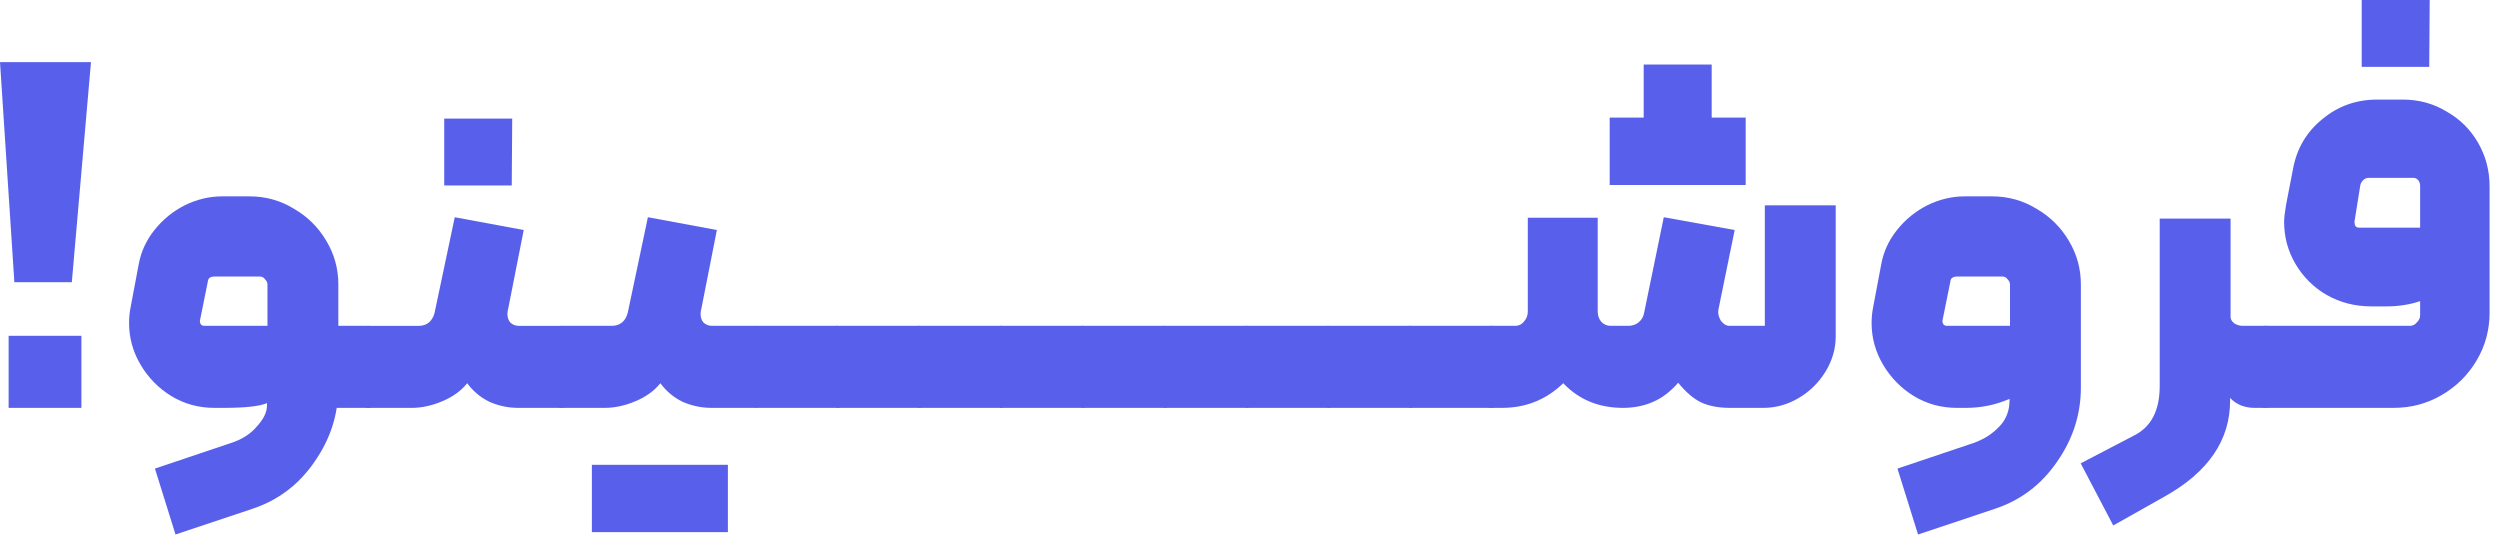 <svg width="160" height="35" viewBox="0 0 160 35" fill="none" xmlns="http://www.w3.org/2000/svg">
    <path d="M144.989 26.104C144.866 26.104 144.764 26.063 144.682 25.982C144.6 25.881 144.56 25.77 144.56 25.648V21.247C144.56 21.146 144.6 21.055 144.682 20.974C144.743 20.893 144.846 20.852 144.989 20.852H154.245C154.408 20.852 154.551 20.782 154.674 20.64C154.817 20.498 154.888 20.347 154.888 20.185V19.274C154.214 19.497 153.509 19.608 152.774 19.608H151.762C150.72 19.608 149.77 19.365 148.912 18.88C148.074 18.394 147.41 17.736 146.92 16.907C146.429 16.077 146.184 15.177 146.184 14.205C146.184 13.962 146.225 13.598 146.307 13.113L146.766 10.745C147.012 9.47 147.635 8.428 148.636 7.619C149.637 6.789 150.802 6.374 152.13 6.374H153.785C154.807 6.374 155.736 6.627 156.574 7.133C157.432 7.619 158.107 8.286 158.597 9.136C159.087 9.986 159.333 10.917 159.333 11.929V20.003C159.333 21.116 159.057 22.137 158.505 23.068C157.953 23.999 157.207 24.738 156.268 25.284C155.328 25.83 154.306 26.104 153.203 26.104H144.989ZM154.888 14.569V11.898C154.888 11.757 154.848 11.635 154.766 11.534C154.684 11.433 154.582 11.382 154.459 11.382H151.578C151.456 11.382 151.343 11.433 151.241 11.534C151.139 11.635 151.078 11.747 151.057 11.868L150.689 14.175V14.236C150.689 14.316 150.71 14.397 150.751 14.478C150.812 14.539 150.884 14.569 150.965 14.569H154.888ZM151.149 0H155.501L155.471 4.28H151.149V0Z" fill="#5860EB"/>
    <path d="M133.164 29.654L136.596 27.863C137.679 27.317 138.221 26.265 138.221 24.707V13.992H142.757V20.275C142.757 20.437 142.839 20.579 143.002 20.7C143.165 20.801 143.339 20.852 143.523 20.852H144.994C145.158 20.852 145.27 20.882 145.331 20.943C145.393 21.004 145.423 21.105 145.423 21.246V25.678C145.423 25.961 145.28 26.103 144.994 26.103H144.259C143.993 26.103 143.717 26.052 143.431 25.951C143.145 25.83 142.91 25.668 142.726 25.465V25.648C142.726 28.157 141.347 30.19 138.588 31.748L135.248 33.63L133.164 29.654Z" fill="#5860EB"/>
    <path d="M128.609 25.527C127.731 25.912 126.801 26.104 125.82 26.104H125.238C124.237 26.104 123.317 25.851 122.479 25.345C121.662 24.839 121.008 24.171 120.518 23.342C120.027 22.512 119.782 21.622 119.782 20.671C119.782 20.347 119.813 20.023 119.874 19.699L120.395 16.937C120.538 16.128 120.875 15.389 121.407 14.721C121.938 14.054 122.582 13.527 123.338 13.143C124.114 12.759 124.921 12.566 125.759 12.566H127.475C128.517 12.566 129.467 12.829 130.326 13.355C131.204 13.861 131.899 14.549 132.41 15.419C132.921 16.269 133.176 17.2 133.176 18.212V24.799C133.176 26.519 132.665 28.107 131.643 29.564C130.642 31.021 129.314 32.023 127.659 32.569L122.755 34.208L121.437 29.989L126.311 28.35C126.985 28.107 127.536 27.753 127.966 27.288C128.395 26.842 128.609 26.286 128.609 25.618V25.527ZM128.64 18.212C128.64 18.091 128.589 17.979 128.487 17.878C128.405 17.757 128.293 17.696 128.149 17.696H125.268C125.125 17.696 125.013 17.726 124.931 17.787C124.87 17.828 124.829 17.929 124.809 18.091L124.318 20.519V20.579C124.318 20.64 124.339 20.701 124.38 20.762C124.441 20.822 124.512 20.853 124.594 20.853H128.64V18.212Z" fill="#5860EB"/>
    <path d="M95.419 26.104C95.317 26.104 95.225 26.064 95.143 25.983C95.041 25.882 94.99 25.78 94.99 25.679V21.308C94.99 21.187 95.041 21.086 95.143 21.005C95.225 20.904 95.317 20.853 95.419 20.853H96.982C97.207 20.853 97.391 20.762 97.534 20.58C97.697 20.398 97.779 20.185 97.779 19.943V13.933H102.254V19.943C102.254 20.185 102.325 20.398 102.468 20.58C102.632 20.762 102.836 20.853 103.081 20.853H104.215C104.46 20.853 104.675 20.782 104.859 20.641C105.063 20.479 105.186 20.266 105.227 20.003L106.483 13.902L111.019 14.722L109.977 19.821C109.936 20.044 109.987 20.276 110.13 20.519C110.294 20.742 110.478 20.853 110.682 20.853H112.95V13.143H117.486V21.521C117.486 22.31 117.272 23.059 116.843 23.767C116.414 24.475 115.841 25.042 115.126 25.467C114.411 25.892 113.655 26.104 112.858 26.104H110.713C110.018 26.104 109.415 25.993 108.904 25.77C108.394 25.527 107.893 25.103 107.403 24.495C106.892 25.082 106.34 25.497 105.748 25.74C105.176 25.983 104.552 26.104 103.878 26.104C102.325 26.104 101.048 25.578 100.047 24.526C98.964 25.578 97.656 26.104 96.124 26.104H95.419ZM105.196 4.129H109.548V8.439H105.196V4.129ZM103.02 7.528H107.372V11.838H103.02V7.528ZM107.372 7.528H111.724V11.838H107.372V7.528Z" fill="#5860EB"/>
    <path d="M90.182 20.852H95.423C95.71 20.852 95.853 20.993 95.853 21.276V25.678C95.853 25.961 95.71 26.103 95.423 26.103H90.182V20.852Z" fill="#5860EB"/>
    <path d="M84.946 20.852H90.187C90.473 20.852 90.616 20.993 90.616 21.276V25.678C90.616 25.961 90.473 26.103 90.187 26.103H84.946V20.852Z" fill="#5860EB"/>
    <path d="M79.708 20.852H84.949C85.235 20.852 85.378 20.993 85.378 21.276V25.678C85.378 25.961 85.235 26.103 84.949 26.103H79.708V20.852Z" fill="#5860EB"/>
    <path d="M74.469 20.852H79.71C79.996 20.852 80.139 20.993 80.139 21.276V25.678C80.139 25.961 79.996 26.103 79.71 26.103H74.469V20.852Z" fill="#5860EB"/>
    <path d="M69.231 20.852H74.472C74.757 20.852 74.901 20.993 74.901 21.276V25.678C74.901 25.961 74.757 26.103 74.472 26.103H69.231V20.852Z" fill="#5860EB"/>
    <path d="M63.992 20.852H69.233C69.519 20.852 69.662 20.993 69.662 21.276V25.678C69.662 25.961 69.519 26.103 69.233 26.103H63.992V20.852Z" fill="#5860EB"/>
    <path d="M58.754 20.852H63.995C64.281 20.852 64.424 20.993 64.424 21.276V25.678C64.424 25.961 64.281 26.103 63.995 26.103H58.754V20.852Z" fill="#5860EB"/>
    <path d="M53.516 20.852H58.757C59.043 20.852 59.186 20.993 59.186 21.276V25.678C59.186 25.961 59.043 26.103 58.757 26.103H53.516V20.852Z" fill="#5860EB"/>
    <path d="M48.279 20.852H53.521C53.807 20.852 53.95 20.993 53.95 21.276V25.678C53.95 25.961 53.807 26.103 53.521 26.103H48.279V20.852Z" fill="#5860EB"/>
    <path d="M35.919 26.104C35.817 26.104 35.725 26.063 35.643 25.982C35.541 25.901 35.49 25.8 35.49 25.679V21.308C35.49 21.187 35.541 21.085 35.643 21.005C35.725 20.903 35.817 20.853 35.919 20.853H39.168C39.413 20.853 39.627 20.782 39.811 20.64C39.995 20.478 40.118 20.266 40.179 20.003L41.466 13.902L45.88 14.721L44.868 19.851C44.848 19.912 44.838 19.993 44.838 20.094C44.838 20.317 44.899 20.499 45.022 20.64C45.165 20.782 45.349 20.853 45.573 20.853H48.27C48.393 20.853 48.495 20.903 48.577 21.005C48.659 21.085 48.7 21.187 48.7 21.308V25.679C48.7 25.78 48.659 25.881 48.577 25.982C48.495 26.063 48.393 26.104 48.27 26.104H45.543C44.889 26.104 44.266 25.972 43.673 25.709C43.101 25.426 42.631 25.031 42.263 24.525C41.875 25.011 41.344 25.396 40.669 25.679C39.995 25.962 39.341 26.104 38.708 26.104H35.919ZM42.233 29.746H46.585V34.056H42.233V29.746ZM37.88 29.746H42.233V34.056H37.88V29.746Z" fill="#5860EB"/>
    <path d="M23.557 26.105C23.455 26.105 23.363 26.064 23.281 25.983C23.179 25.902 23.128 25.801 23.128 25.68V21.309C23.128 21.187 23.179 21.086 23.281 21.005C23.363 20.904 23.455 20.854 23.557 20.854H26.806C27.051 20.854 27.265 20.783 27.449 20.641C27.633 20.479 27.756 20.267 27.817 20.004L29.104 13.903L33.518 14.722L32.506 19.852C32.486 19.913 32.476 19.994 32.476 20.095C32.476 20.317 32.537 20.499 32.66 20.641C32.803 20.783 32.986 20.854 33.211 20.854H35.908C36.031 20.854 36.133 20.904 36.215 21.005C36.297 21.086 36.337 21.187 36.337 21.309V25.68C36.337 25.781 36.297 25.882 36.215 25.983C36.133 26.064 36.031 26.105 35.908 26.105H33.181C32.527 26.105 31.904 25.973 31.311 25.71C30.739 25.427 30.269 25.032 29.901 24.526C29.513 25.012 28.982 25.396 28.307 25.68C27.633 25.963 26.979 26.105 26.346 26.105H23.557ZM28.43 7.589H32.782L32.752 11.869H28.43V7.589Z" fill="#5860EB"/>
    <path d="M23.554 20.853C23.84 20.853 23.983 20.994 23.983 21.278V25.679C23.983 25.962 23.84 26.104 23.554 26.104H21.01L21.041 20.853H23.554ZM17.087 25.8C16.617 26.003 15.687 26.104 14.298 26.104H13.716C12.714 26.104 11.795 25.851 10.957 25.345C10.14 24.839 9.486 24.171 8.996 23.342C8.505 22.512 8.26 21.622 8.26 20.671C8.26 20.347 8.291 20.023 8.352 19.699L8.873 16.937C9.016 16.128 9.353 15.389 9.884 14.721C10.416 14.054 11.059 13.527 11.815 13.143C12.592 12.759 13.399 12.566 14.237 12.566H15.953C16.995 12.566 17.945 12.829 18.803 13.355C19.682 13.861 20.377 14.549 20.887 15.419C21.398 16.269 21.654 17.2 21.654 18.212V24.799C21.654 26.519 21.143 28.107 20.121 29.564C19.12 31.021 17.792 32.023 16.137 32.569L11.233 34.208L9.915 29.989L14.788 28.35C15.483 28.127 16.035 27.773 16.443 27.288C16.872 26.822 17.087 26.377 17.087 25.952V25.8ZM17.118 18.212C17.118 18.091 17.067 17.979 16.964 17.878C16.883 17.757 16.77 17.696 16.627 17.696H13.746C13.603 17.696 13.491 17.726 13.409 17.787C13.348 17.828 13.307 17.929 13.287 18.091L12.796 20.519V20.579C12.796 20.64 12.816 20.701 12.857 20.762C12.919 20.822 12.99 20.853 13.072 20.853H17.118V18.212Z" fill="#5860EB"/>
    <path d="M4.597 18.06H0.919L0 3.976H5.823L4.597 18.06ZM0.552 26.104V21.49H5.21V26.104H0.552Z" fill="#5860EB"/>
</svg>

